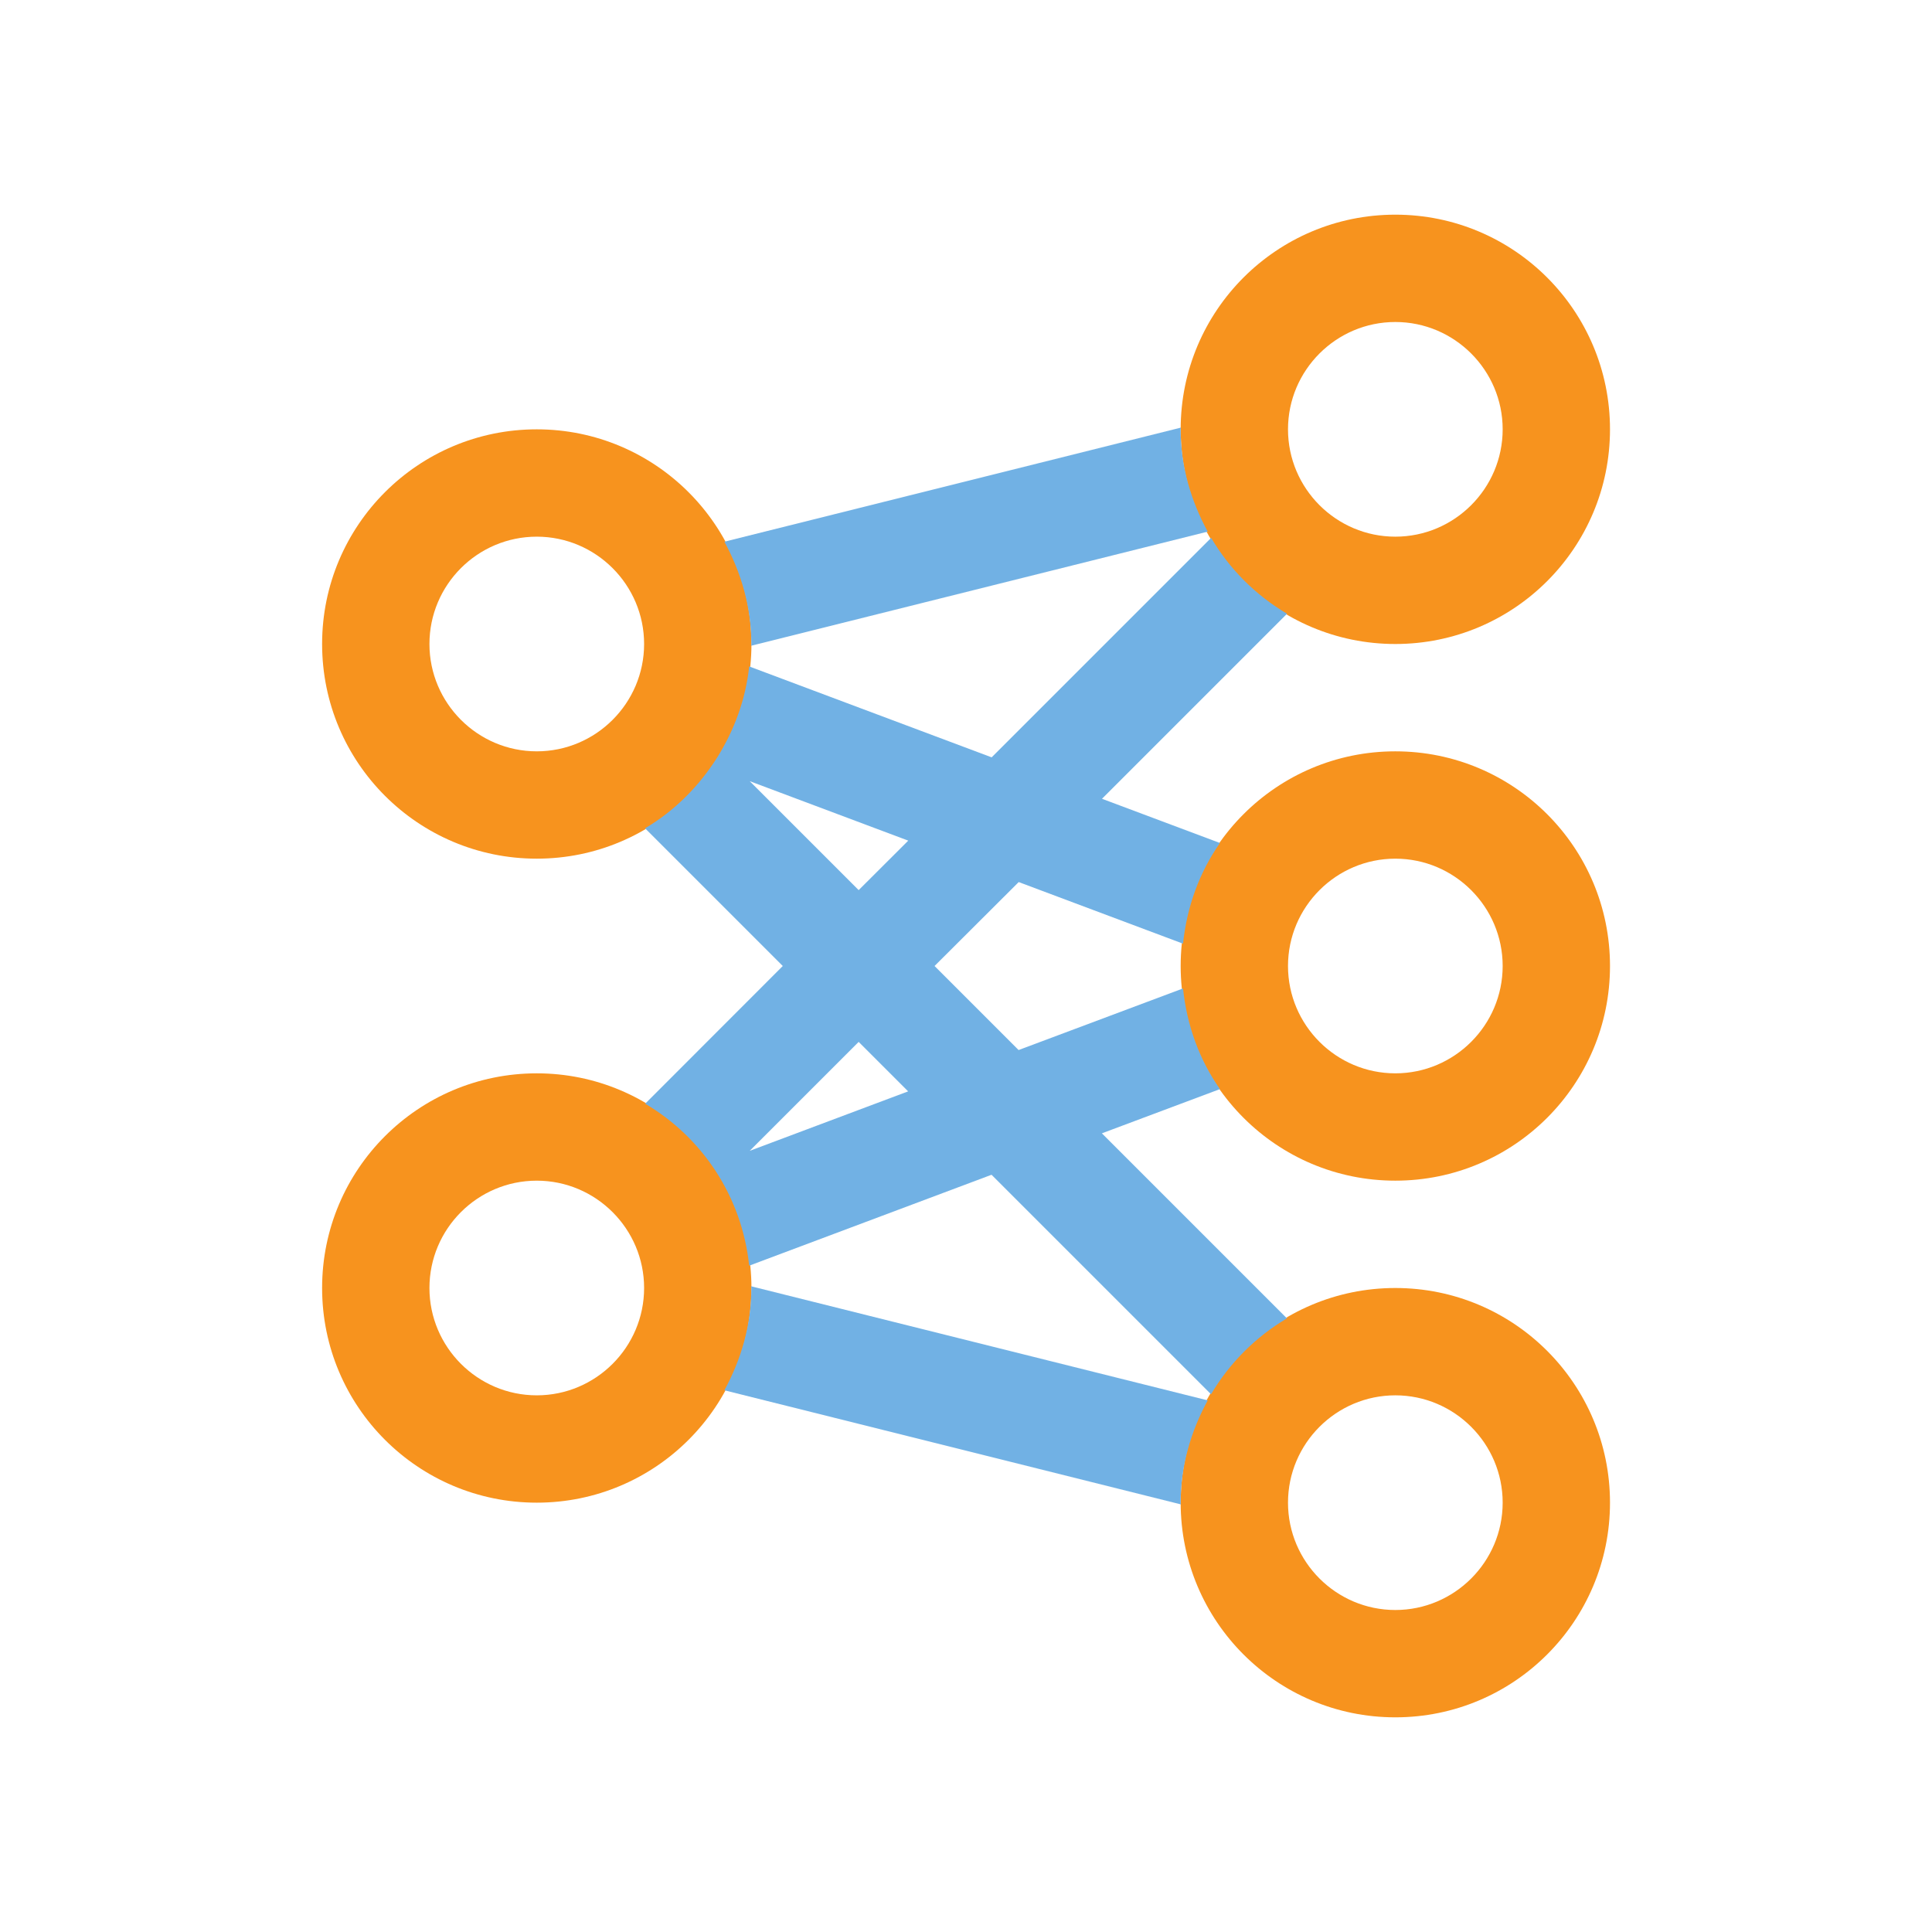 <?xml version="1.0" encoding="UTF-8"?>
<svg width="18px" height="18px" viewBox="0 0 18 18" version="1.1" xmlns="http://www.w3.org/2000/svg" xmlns:xlink="http://www.w3.org/1999/xlink">
    <title>classifierneuralnet</title>
    <g id="classifierneuralnet" stroke="none" stroke-width="1" fill="none" fill-rule="evenodd">
        <g id="classifierneuralnet/default">
            <rect id="Rectangle" x="0" y="0" width="18" height="18"></rect>
            <path d="M13,3 C13.551,3 14,3.449 14,4 C14,4.551 13.551,5 13,5 C12.449,5 12,4.551 12,4 C12,3.449 12.449,3 13,3 M13,2 C11.895,2 11,2.895 11,4 C11,5.105 11.895,6 13,6 C14.105,6 15,5.105 15,4 C15,2.895 14.105,2 13,2 L13,2 Z" id="Shape" fill="#F7931E" fill-rule="nonzero"></path>
            <path d="M5.001,5 C5.552,5 6.001,5.449 6.001,6 C6.001,6.551 5.552,7 5.001,7 C4.45,7 4.001,6.551 4.001,6 C4.001,5.449 4.449,5 5.001,5 M5.001,4 C3.896,4 3.001,4.895 3.001,6 C3.001,7.105 3.896,8 5.001,8 C6.106,8 7.001,7.105 7.001,6 C7.001,4.895 6.105,4 5.001,4 L5.001,4 Z" id="Shape" fill="#F7931E" fill-rule="nonzero"></path>
            <path d="M5.001,11 C5.552,11 6.001,11.449 6.001,12 C6.001,12.551 5.552,13 5.001,13 C4.45,13 4.001,12.551 4.001,12 C4.001,11.449 4.449,11 5.001,11 M5.001,10 C3.896,10 3.001,10.895 3.001,12 C3.001,13.105 3.896,14 5.001,14 C6.106,14 7.001,13.105 7.001,12 C7.001,10.895 6.105,10 5.001,10 L5.001,10 Z" id="Shape" fill="#F7931E" fill-rule="nonzero"></path>
            <path d="M13,8 C13.551,8 14,8.449 14,9 C14,9.551 13.551,10 13,10 C12.449,10 12,9.551 12,9 C12,8.449 12.449,8 13,8 M13,7 C11.895,7 11,7.895 11,9 C11,10.105 11.895,11 13,11 C14.105,11 15,10.105 15,9 C15,7.895 14.105,7 13,7 L13,7 Z" id="Shape" fill="#F7931E" fill-rule="nonzero"></path>
            <path d="M13,13 C13.551,13 14,13.449 14,14 C14,14.551 13.551,15 13,15 C12.449,15 12,14.551 12,14 C12,13.449 12.449,13 13,13 M13,12 C11.895,12 11,12.895 11,14 C11,15.105 11.895,16 13,16 C14.105,16 15,15.105 15,14 C15,12.895 14.105,12 13,12 L13,12 Z" id="Shape" fill="#F7931E" fill-rule="nonzero"></path>
            <path d="M11.252,13.047 C11.097,13.332 11,13.653 11,14 C11,14.005 11.002,14.011 11.002,14.016 L6.749,12.953 C6.904,12.668 7,12.347 7,12 C7,11.995 6.998,11.99 6.998,11.984 L11.252,13.047 Z M10.266,10.559 L11.99,12.283 C11.698,12.456 11.456,12.698 11.283,12.99 L9.238,10.945 L6.98,11.792 C6.912,11.147 6.543,10.597 6.011,10.283 L7.293,9 L6.01,7.717 C6.286,7.554 6.513,7.325 6.684,7.054 C6.84,6.803 6.947,6.519 6.98,6.209 L9.239,7.056 L11.284,5.011 C11.456,5.303 11.699,5.546 11.991,5.718 L10.267,7.442 L11.366,7.854 C11.176,8.125 11.058,8.446 11.022,8.792 L9.491,8.218 L8.707,9 L9.49,9.783 L11.022,9.209 C11.058,9.555 11.176,9.877 11.366,10.147 L10.266,10.559 Z M8.461,10.168 L8,9.707 L6.985,10.722 L8.461,10.168 Z M8.462,7.832 L6.985,7.278 L8,8.293 L8.462,7.832 Z M6.999,6.016 L11.252,4.953 C11.097,4.668 11,4.347 11,4 C11,3.995 11.002,3.989 11.002,3.984 L6.749,5.047 C6.904,5.332 7,5.653 7,6 C7,6.005 6.999,6.01 6.999,6.016 Z" id="Shape" fill="#71B1E4" fill-rule="nonzero"></path>
        </g>
    </g>
</svg>